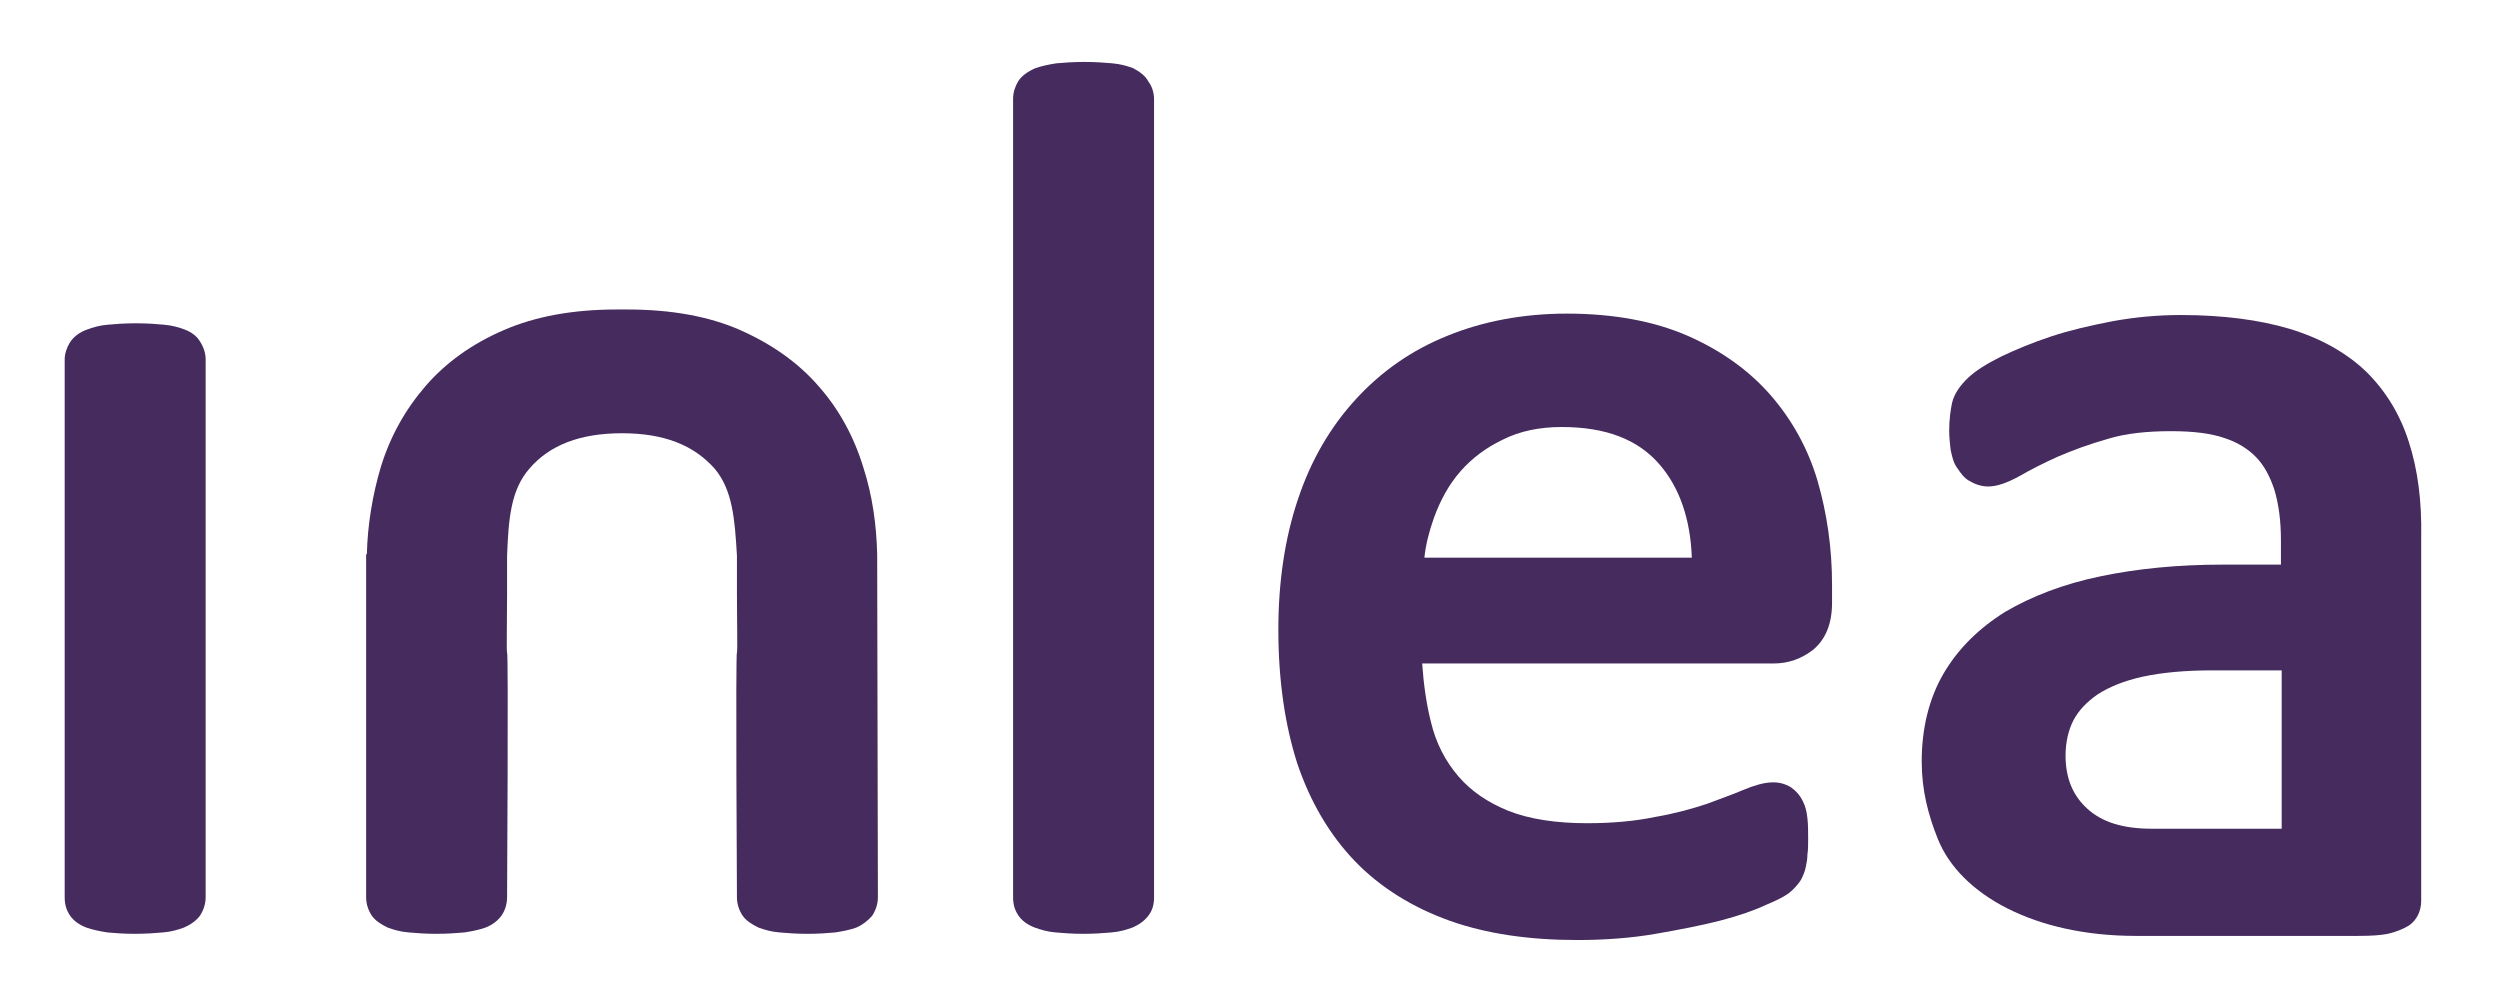 <svg xmlns="http://www.w3.org/2000/svg" xmlns:xlink="http://www.w3.org/1999/xlink" id="Layer_1" x="0px" y="0px" width="90.167px" height="36.333px" viewBox="0 0 90.167 36.333" xml:space="preserve"><g>	<path fill="#452B5E" d="M40.867,2.458c-0.209-0.075-0.443-0.149-0.756-0.175c-0.261-0.024-0.6-0.049-1.017-0.049  c-0.391,0-0.704,0.025-0.991,0.049c-0.312,0.05-0.547,0.1-0.756,0.175c-0.286,0.125-0.495,0.274-0.625,0.475  c-0.105,0.174-0.183,0.398-0.183,0.623v28.802c0,0.25,0.052,0.449,0.183,0.649c0.13,0.198,0.339,0.349,0.599,0.447  c0.209,0.075,0.444,0.15,0.756,0.176c0.261,0.024,0.6,0.05,0.991,0.05c0.391,0,0.73-0.025,1.017-0.05  c0.313-0.025,0.547-0.101,0.756-0.176c0.235-0.099,0.443-0.249,0.573-0.423c0.157-0.2,0.209-0.424,0.209-0.674V3.581  c0-0.249-0.078-0.474-0.209-0.647C41.31,2.733,41.102,2.583,40.867,2.458"></path>	<path fill="#452B5E" d="M56.326,15.401c1.592,0,2.765,0.449,3.547,1.372c0.703,0.823,1.095,1.945,1.146,3.341h-9.646  c0.052-0.499,0.182-0.972,0.339-1.421c0.234-0.649,0.547-1.222,0.964-1.696c0.418-0.474,0.913-0.848,1.539-1.147  C54.814,15.551,55.518,15.401,56.326,15.401 M63.861,14.254c-0.781-0.898-1.799-1.621-2.998-2.145  c-1.199-0.523-2.658-0.798-4.354-0.798c-1.564,0-3.023,0.275-4.302,0.798c-1.304,0.524-2.398,1.297-3.312,2.295  c-0.912,0.997-1.615,2.194-2.086,3.615c-0.469,1.396-0.703,2.968-0.703,4.689c0,1.819,0.234,3.416,0.677,4.812  c0.47,1.397,1.174,2.594,2.086,3.541c0.912,0.948,2.086,1.671,3.414,2.146c1.33,0.474,2.869,0.697,4.615,0.697  c0.991,0,1.955-0.074,2.816-0.224c0.859-0.15,1.643-0.3,2.32-0.474c0.678-0.176,1.25-0.375,1.668-0.574  c0.6-0.249,0.809-0.399,0.938-0.523c0.13-0.125,0.235-0.25,0.313-0.374c0.078-0.149,0.156-0.325,0.182-0.499  c0.027-0.125,0.053-0.273,0.053-0.424c0.026-0.15,0.026-0.349,0.026-0.549c0-0.274,0-0.523-0.026-0.748  c-0.025-0.249-0.078-0.448-0.156-0.598c-0.104-0.226-0.262-0.399-0.443-0.524c-0.417-0.249-0.887-0.249-1.721,0.1  c-0.34,0.149-0.782,0.3-1.303,0.499c-0.522,0.174-1.147,0.35-1.877,0.474c-0.705,0.149-1.539,0.225-2.451,0.225  c-1.121,0-2.086-0.149-2.842-0.449c-0.73-0.299-1.33-0.698-1.8-1.247c-0.469-0.549-0.808-1.196-0.989-1.97  c-0.158-0.623-0.262-1.346-0.313-2.095h12.67c0.548,0,1.017-0.174,1.435-0.498c0.442-0.374,0.678-0.923,0.678-1.696v-0.647  c0-1.322-0.182-2.569-0.521-3.741C65.217,16.199,64.643,15.152,63.861,14.254"></path>	<path fill="#452B5E" d="M79.791,24.178h2.502v5.712h-4.666c-1.043,0-1.799-0.226-2.346-0.724c-0.521-0.474-0.783-1.098-0.783-1.921  c0-0.473,0.105-0.922,0.287-1.271c0.184-0.349,0.469-0.648,0.86-0.923c0.417-0.273,0.965-0.499,1.644-0.647  C77.992,24.253,78.826,24.178,79.791,24.178 M86.882,15.95c-0.313-0.997-0.834-1.845-1.538-2.543  c-0.704-0.674-1.617-1.197-2.765-1.547c-1.095-0.324-2.397-0.498-3.936-0.498c-0.809,0-1.643,0.075-2.451,0.224  c-0.781,0.15-1.537,0.324-2.216,0.549c-0.678,0.225-1.278,0.475-1.799,0.724c-0.548,0.273-0.938,0.523-1.199,0.772  c-0.287,0.274-0.496,0.574-0.573,0.898c-0.053,0.249-0.104,0.598-0.104,0.997c0,0.249,0.026,0.474,0.052,0.698  c0.053,0.25,0.104,0.474,0.234,0.649c0.131,0.199,0.261,0.374,0.443,0.473c0.209,0.125,0.443,0.2,0.678,0.2  c0.312,0,0.678-0.125,1.174-0.399c0.339-0.199,0.781-0.424,1.328-0.673c0.522-0.225,1.123-0.449,1.826-0.649  c0.651-0.199,1.434-0.274,2.269-0.274c0.782,0,1.435,0.075,1.929,0.25c0.469,0.149,0.86,0.399,1.146,0.698  c0.287,0.299,0.496,0.698,0.652,1.172c0.156,0.523,0.234,1.122,0.234,1.82v0.873h-2.111c-1.617,0-3.103,0.149-4.406,0.424  c-1.33,0.274-2.477,0.723-3.416,1.272c-0.963,0.598-1.719,1.346-2.241,2.243c-0.521,0.898-0.782,1.971-0.782,3.167  c0,1.022,0.234,1.92,0.574,2.769c0.808,2.045,3.52,3.516,7.143,3.516h6.961h1.069c0.469,0,0.808-0.024,1.069-0.075  c0.312-0.074,0.547-0.175,0.756-0.299c0.287-0.199,0.443-0.523,0.443-0.897V19.39C87.351,18.044,87.195,16.922,86.882,15.95"></path>	<path fill="#452B5E" d="M6.661,11.885c-0.209-0.075-0.443-0.15-0.756-0.175c-0.261-0.025-0.6-0.05-1.017-0.05  c-0.391,0-0.704,0.025-0.991,0.05c-0.312,0.024-0.547,0.1-0.756,0.175c-0.286,0.1-0.495,0.274-0.625,0.474  c-0.105,0.174-0.183,0.399-0.183,0.598v19.401c0,0.249,0.052,0.449,0.183,0.648c0.13,0.2,0.339,0.349,0.599,0.448  c0.209,0.075,0.444,0.125,0.756,0.176c0.261,0.024,0.6,0.05,0.991,0.05s0.73-0.025,1.017-0.05c0.313-0.025,0.547-0.101,0.756-0.176  c0.235-0.1,0.443-0.248,0.574-0.424c0.13-0.199,0.208-0.424,0.208-0.673V12.957c0-0.224-0.078-0.449-0.208-0.648  C7.104,12.134,6.922,11.985,6.661,11.885"></path>	<path fill="#452B5E" d="M31.637,19.99c-0.026-1.098-0.182-2.146-0.495-3.117c-0.339-1.122-0.887-2.12-1.617-2.943  c-0.73-0.847-1.694-1.521-2.815-2.019c-1.121-0.499-2.503-0.749-4.094-0.749h-0.182h-0.183c-1.59,0-2.946,0.25-4.093,0.749  c-1.147,0.498-2.085,1.172-2.815,2.019c-0.73,0.848-1.278,1.821-1.617,2.943c-0.287,0.972-0.469,2.045-0.495,3.117h-0.026v12.369  c0,0.248,0.078,0.474,0.208,0.673c0.131,0.175,0.313,0.299,0.574,0.424c0.208,0.075,0.443,0.149,0.756,0.174  c0.261,0.024,0.6,0.05,0.991,0.05s0.73-0.025,1.016-0.05c0.313-0.049,0.548-0.099,0.756-0.174c0.261-0.101,0.444-0.249,0.574-0.424  c0.13-0.175,0.209-0.425,0.209-0.673c0,0,0.052-8.828,0-8.828c-0.026,0,0-1.122,0-2.12v-0.423v-0.075v-0.125v-0.075V20.04  c0.052-1.322,0.13-2.369,0.808-3.142c0.73-0.848,1.825-1.272,3.337-1.272c1.512,0,2.581,0.424,3.337,1.272  c0.652,0.773,0.73,1.82,0.808,3.142v0.673v0.075v0.125v0.075v0.423c0,0.973,0.026,2.12,0,2.12c-0.052,0,0,8.828,0,8.828  c0,0.248,0.078,0.474,0.209,0.673c0.13,0.175,0.313,0.299,0.573,0.424c0.209,0.075,0.444,0.149,0.756,0.174  c0.261,0.024,0.6,0.05,1.017,0.05c0.391,0,0.704-0.025,0.991-0.05c0.313-0.049,0.547-0.099,0.756-0.174  c0.235-0.101,0.417-0.249,0.574-0.424c0.13-0.199,0.208-0.425,0.208-0.673L31.637,19.99z"></path></g></svg>